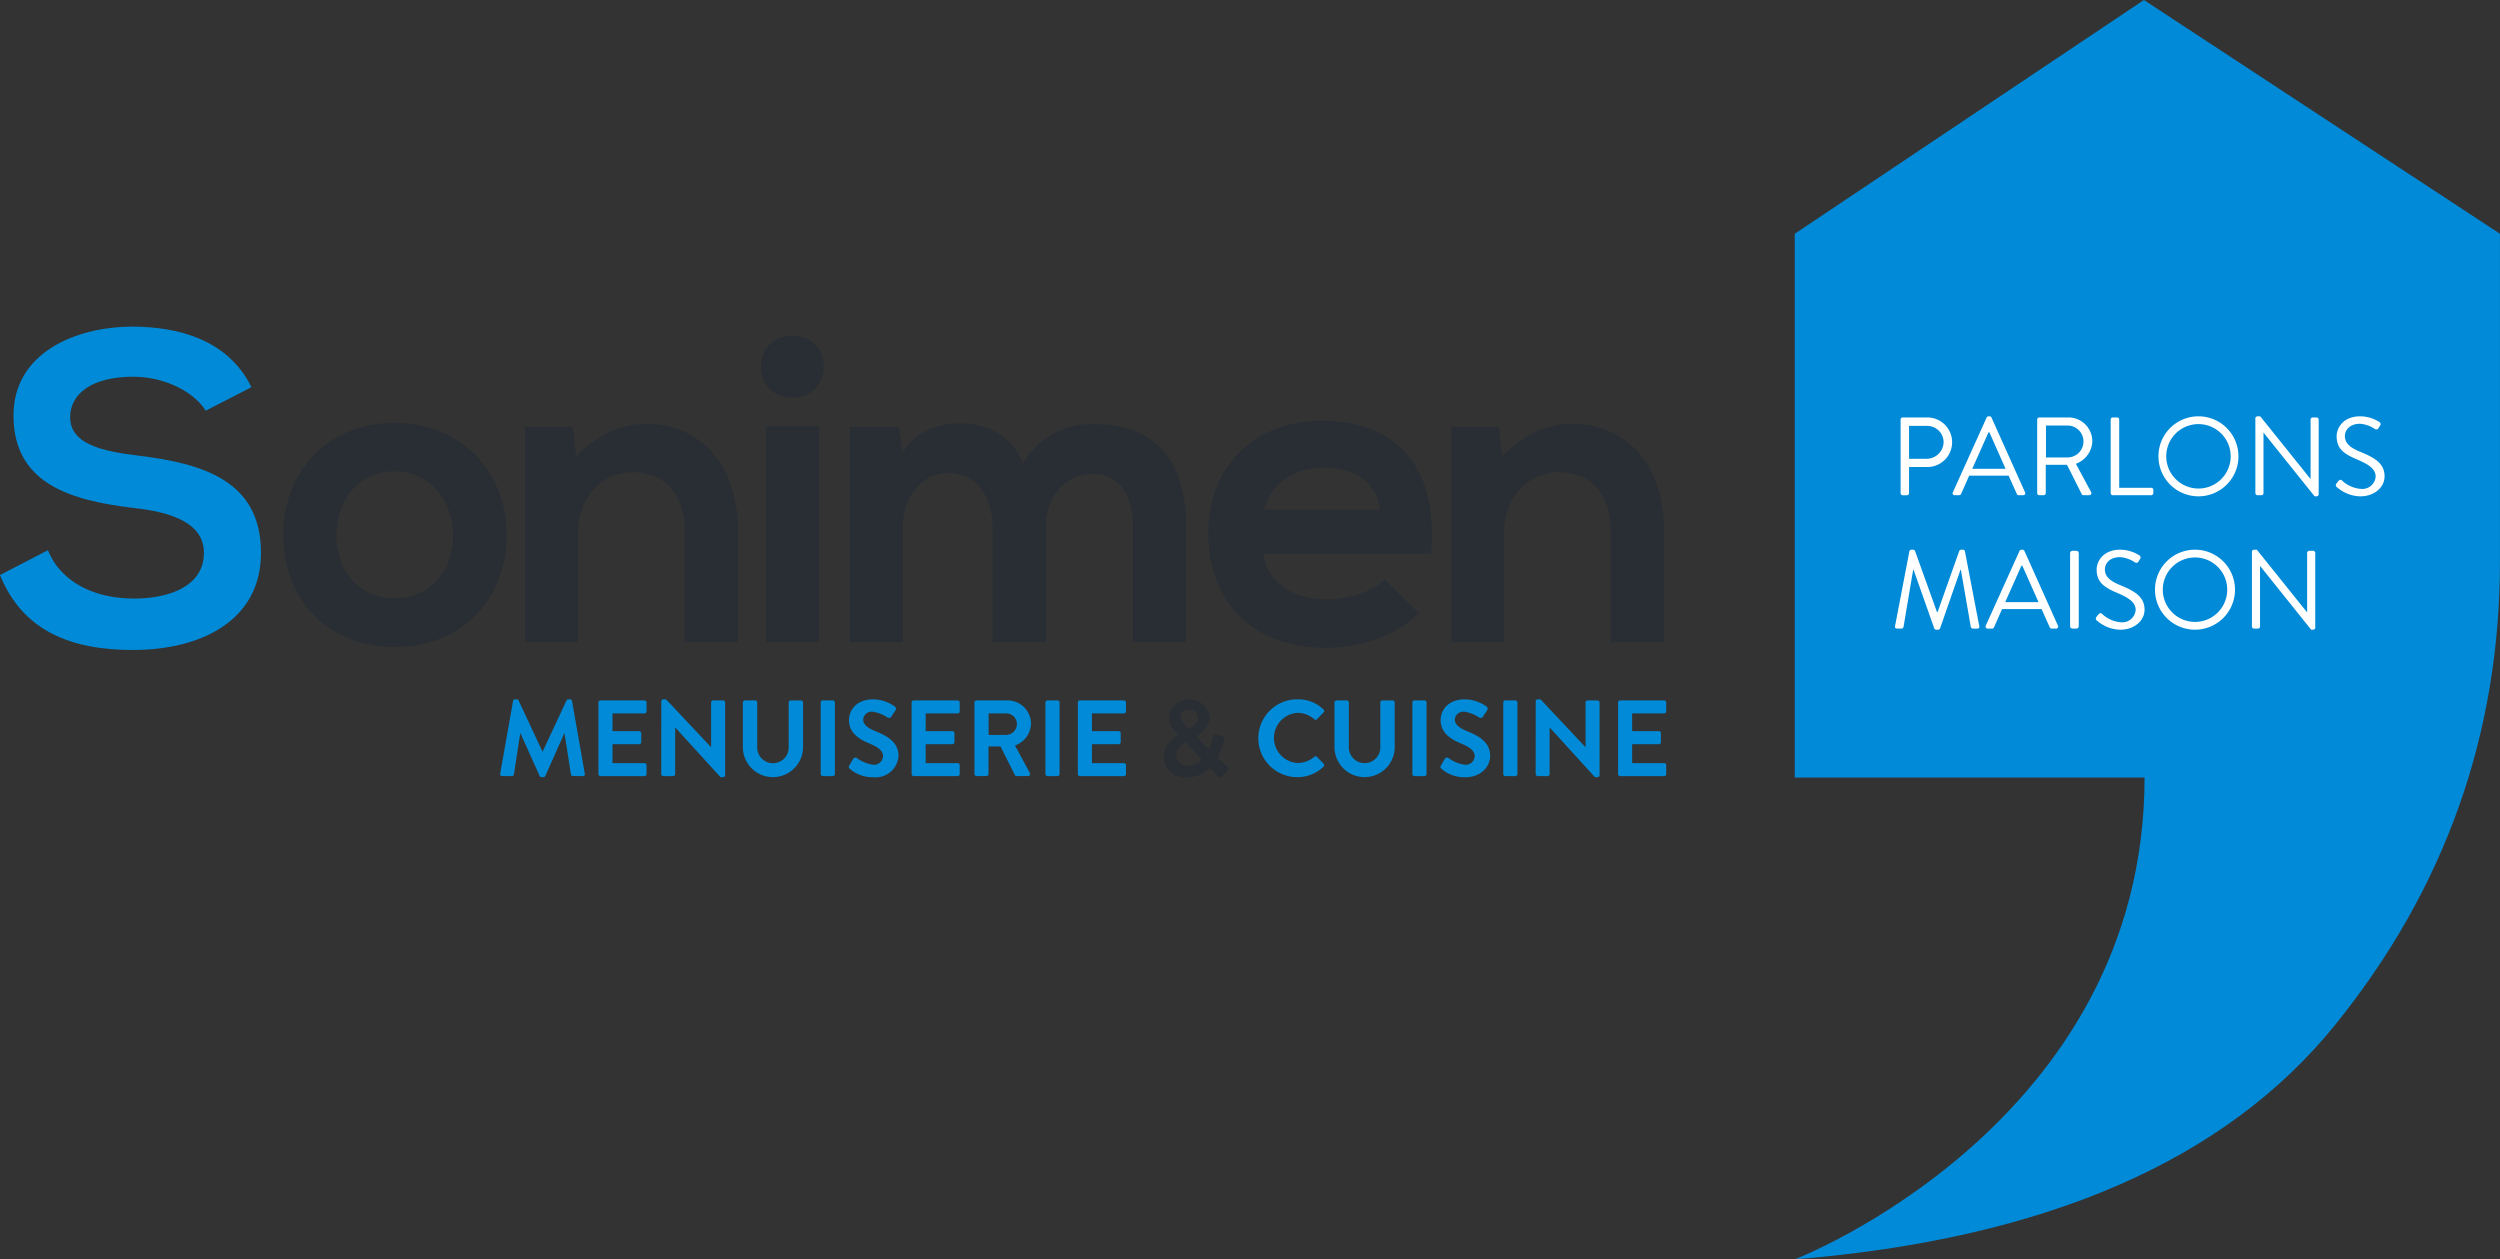 <?xml version="1.0" encoding="UTF-8"?> <svg xmlns="http://www.w3.org/2000/svg" width="378.118" height="190.474" viewBox="0 0 378.118 190.474"><rect x="0" y="0" width="378.118" height="190.474" fill="#333333" stroke="none"/><g id="Groupe_42" data-name="Groupe 42" transform="translate(-100.885 -463.351)"><g id="Groupe_38" data-name="Groupe 38" transform="translate(372.337 463.351)"><path id="Tracé_191" data-name="Tracé 191" d="M465.749,463.351l-52.811,35.357v82.24h52.908c0,52.491-52.908,72.877-52.908,72.877q56.822-4.62,81.744-35.479T519.6,548.213V498.708Z" transform="translate(-412.938 -463.351)" fill="#008ad7"></path><path id="Tracé_192" data-name="Tracé 192" d="M431.34,536.249a.319.319,0,0,1,.32-.319h3.714a3.748,3.748,0,1,1,.017,7.5h-2.773v3.95a.331.331,0,0,1-.32.319h-.638a.32.32,0,0,1-.32-.319Zm3.95,5.933a2.569,2.569,0,0,0,2.556-2.572,2.481,2.481,0,0,0-2.556-2.4h-2.671v4.975Z" transform="translate(-415.332 -472.794)" fill="#fff"></path><path id="Tracé_193" data-name="Tracé 193" d="M440.419,547.232l5.11-11.31a.3.3,0,0,1,.285-.185h.166a.3.3,0,0,1,.286.185l5.075,11.31a.3.3,0,0,1-.285.438h-.671a.308.308,0,0,1-.285-.185l-1.245-2.772h-5.967l-1.227,2.772a.31.31,0,0,1-.286.185H440.7a.3.3,0,0,1-.285-.438m7.984-3.562c-.826-1.832-1.632-3.681-2.455-5.513h-.134l-2.454,5.513Z" transform="translate(-416.509 -472.769)" fill="#fff"></path><path id="Tracé_194" data-name="Tracé 194" d="M455.09,536.249a.318.318,0,0,1,.32-.319h4.353a3.612,3.612,0,0,1,3.664,3.58,3.753,3.753,0,0,1-2.488,3.428l2.3,4.27a.317.317,0,0,1-.285.486H462.1a.291.291,0,0,1-.27-.152l-2.235-4.453h-3.211v4.286a.332.332,0,0,1-.318.319h-.656a.32.32,0,0,1-.32-.319Zm4.588,5.731a2.412,2.412,0,1,0,0-4.824h-3.259v4.824Z" transform="translate(-418.422 -472.794)" fill="#fff"></path><path id="Tracé_195" data-name="Tracé 195" d="M467.863,536.249a.318.318,0,0,1,.319-.319h.657a.33.33,0,0,1,.318.319v10.319H474a.319.319,0,0,1,.318.319v.488a.319.319,0,0,1-.318.319h-5.816a.319.319,0,0,1-.319-.319Z" transform="translate(-420.084 -472.794)" fill="#fff"></path><path id="Tracé_196" data-name="Tracé 196" d="M482.206,535.737a6.05,6.05,0,1,1-6.034,6.067,6.04,6.04,0,0,1,6.034-6.067m0,10.924a4.874,4.874,0,1,0-4.857-4.857,4.884,4.884,0,0,0,4.857,4.857" transform="translate(-421.165 -472.769)" fill="#fff"></path><path id="Tracé_197" data-name="Tracé 197" d="M493.023,536.039a.316.316,0,0,1,.318-.3h.422l7.579,9.447h.033v-8.959a.318.318,0,0,1,.319-.319h.589a.33.33,0,0,1,.318.319v11.311a.315.315,0,0,1-.318.3h-.3l-7.716-9.629h-.015v9.142a.32.32,0,0,1-.32.319h-.589a.331.331,0,0,1-.318-.319Z" transform="translate(-423.358 -472.769)" fill="#fff"></path><path id="Tracé_198" data-name="Tracé 198" d="M507.1,545.905c.085-.1.17-.219.253-.319.17-.218.353-.354.589-.151a4.639,4.639,0,0,0,2.84,1.277,2.027,2.027,0,0,0,2.253-1.849c0-1.16-1.01-1.849-2.941-2.657-1.85-.806-2.959-1.561-2.959-3.478,0-1.144.906-2.992,3.581-2.992a5.488,5.488,0,0,1,2.873.859.372.372,0,0,1,.1.571c-.07.1-.136.219-.2.319a.38.38,0,0,1-.588.151,4.693,4.693,0,0,0-2.2-.774c-1.782,0-2.318,1.145-2.318,1.849,0,1.126.856,1.782,2.268,2.37,2.269.924,3.732,1.781,3.732,3.731,0,1.749-1.665,3.025-3.63,3.025a5.471,5.471,0,0,1-3.547-1.361.369.369,0,0,1-.1-.571" transform="translate(-425.177 -472.769)" fill="#fff"></path><path id="Tracé_199" data-name="Tracé 199" d="M432.542,559.16a.321.321,0,0,1,.3-.234h.269a.317.317,0,0,1,.284.185l3.328,9.259h.084l3.279-9.259a.314.314,0,0,1,.285-.185h.269a.324.324,0,0,1,.3.234l2.166,11.3c.052.235-.05.4-.3.4h-.672a.347.347,0,0,1-.3-.236l-1.5-8.656h-.067l-3.092,8.874a.338.338,0,0,1-.285.185h-.3a.342.342,0,0,1-.285-.185l-3.125-8.874h-.067l-1.463,8.656a.327.327,0,0,1-.3.236h-.672c-.252,0-.352-.169-.3-.4Z" transform="translate(-415.205 -475.786)" fill="#fff"></path><path id="Tracé_200" data-name="Tracé 200" d="M446.139,570.422l5.11-11.31a.3.3,0,0,1,.285-.185h.168a.3.3,0,0,1,.286.185l5.075,11.31a.3.3,0,0,1-.285.437h-.672a.31.31,0,0,1-.286-.185l-1.242-2.773h-5.967l-1.227,2.773a.307.307,0,0,1-.285.185h-.672a.3.3,0,0,1-.285-.437m7.983-3.563c-.825-1.832-1.63-3.682-2.454-5.513h-.134l-2.455,5.513Z" transform="translate(-417.253 -475.786)" fill="#fff"></path><path id="Rectangle_2" data-name="Rectangle 2" d="M.367,0H.946a.365.365,0,0,1,.365.365V11.4a.366.366,0,0,1-.366.366H.368A.368.368,0,0,1,0,11.4V.367A.367.367,0,0,1,.367,0Z" transform="translate(41.643 83.307)" fill="#fff"></path><path id="Tracé_201" data-name="Tracé 201" d="M465.376,569.093c.084-.1.169-.218.251-.319.169-.218.352-.352.588-.151a4.647,4.647,0,0,0,2.842,1.278,2.027,2.027,0,0,0,2.251-1.849c0-1.159-1.009-1.849-2.941-2.656-1.849-.806-2.959-1.563-2.959-3.479,0-1.142.908-2.991,3.58-2.991a5.5,5.5,0,0,1,2.874.857.373.373,0,0,1,.1.57c-.068.1-.135.219-.2.32a.379.379,0,0,1-.588.151,4.717,4.717,0,0,0-2.2-.772c-1.782,0-2.321,1.144-2.321,1.85,0,1.125.858,1.781,2.27,2.368,2.27.926,3.731,1.782,3.731,3.733,0,1.748-1.662,3.025-3.63,3.025a5.481,5.481,0,0,1-3.547-1.361.369.369,0,0,1-.1-.572" transform="translate(-419.748 -475.786)" fill="#fff"></path><path id="Tracé_202" data-name="Tracé 202" d="M481.607,558.926a6.05,6.05,0,1,1-6.035,6.067,6.039,6.039,0,0,1,6.035-6.067m0,10.924a4.874,4.874,0,1,0-4.857-4.857,4.884,4.884,0,0,0,4.857,4.857" transform="translate(-421.087 -475.786)" fill="#fff"></path><path id="Tracé_203" data-name="Tracé 203" d="M492.424,559.227a.316.316,0,0,1,.32-.3h.419l7.579,9.444h.035v-8.957a.319.319,0,0,1,.318-.319h.588a.33.33,0,0,1,.32.319v11.31a.315.315,0,0,1-.32.3h-.3l-7.715-9.63h-.016v9.142a.319.319,0,0,1-.318.32h-.589a.331.331,0,0,1-.32-.32Z" transform="translate(-423.28 -475.786)" fill="#fff"></path></g><g id="Groupe_39" data-name="Groupe 39" transform="translate(143.717 514.117)"><path id="Tracé_204" data-name="Tracé 204" d="M183.931,553.823c0,9.361-6.392,16.941-16.937,16.941s-16.872-7.58-16.872-16.941c0-9.293,6.459-16.939,16.805-16.939S183.931,544.53,183.931,553.823Zm-25.768,0c0,4.945,2.965,9.559,8.831,9.559s8.831-4.615,8.831-9.559c0-4.877-3.427-9.623-8.831-9.623C161.195,544.2,158.163,548.946,158.163,553.823Z" transform="translate(-150.123 -523.684)" fill="#282e33"></path><path id="Tracé_205" data-name="Tracé 205" d="M216.308,570.059V553.053c0-4.944-2.7-8.7-7.842-8.7-4.943,0-8.3,4.154-8.3,9.1v16.611h-7.974V537.5h7.184l.527,4.417c3.3-3.23,6.59-4.878,10.676-4.878,7.645,0,13.774,5.734,13.774,15.952v17.072Z" transform="translate(-155.596 -523.703)" fill="#282e33"></path><path id="Tracé_206" data-name="Tracé 206" d="M242.684,526.406c0,6.262-9.49,6.262-9.49,0S242.684,520.144,242.684,526.406Zm-8.765,9.031v32.628h8.04V535.437Z" transform="translate(-160.931 -521.709)" fill="#282e33"></path><path id="Tracé_207" data-name="Tracé 207" d="M270.236,570.049v-17.4c0-4.285-2.241-8.173-6.656-8.173-4.349,0-6.92,3.888-6.92,8.173v17.4h-8.04V537.486h7.447l.592,3.955c1.714-3.3,5.47-4.483,8.568-4.483,3.888,0,7.777,1.581,9.622,6.065a11.765,11.765,0,0,1,10.874-5.933c9.227,0,13.774,5.668,13.774,15.424v17.534h-8.039V552.515c0-4.284-1.78-7.909-6.129-7.909s-7.051,3.756-7.051,8.041v17.4Z" transform="translate(-162.938 -523.694)" fill="#282e33"></path><path id="Tracé_208" data-name="Tracé 208" d="M319.272,556.609c.527,4.021,4.02,6.921,9.687,6.921,2.966,0,6.854-1.12,8.7-3.032l5.141,5.076c-3.426,3.56-9.028,5.272-13.971,5.272-11.2,0-17.859-6.921-17.859-17.335,0-9.888,6.721-17.006,17.266-17.006,10.875,0,17.662,6.723,16.41,20.1Zm17.661-6.657c-.527-4.219-3.821-6.328-8.435-6.328-4.349,0-7.908,2.109-9.094,6.328Z" transform="translate(-171.051 -523.635)" fill="#282e33"></path><path id="Tracé_209" data-name="Tracé 209" d="M377.327,570.059V553.053c0-4.944-2.7-8.7-7.842-8.7-4.943,0-8.3,4.154-8.3,9.1v16.611h-7.974V537.5h7.184l.527,4.417c3.294-3.23,6.59-4.878,10.676-4.878,7.645,0,13.774,5.734,13.774,15.952v17.072Z" transform="translate(-176.546 -523.703)" fill="#282e33"></path></g><g id="Groupe_40" data-name="Groupe 40" transform="translate(100.885 512.749)"><path id="Tracé_210" data-name="Tracé 210" d="M131.991,532.859c-1.581-2.638-5.931-5.141-10.94-5.141-6.458,0-9.556,2.7-9.556,6.129,0,4.021,4.745,5.142,10.28,5.8,9.622,1.187,18.585,3.693,18.585,14.7,0,10.282-9.1,14.7-19.376,14.7-9.424,0-16.673-2.9-20.1-11.337l7.25-3.757c2.043,5.076,7.381,7.317,12.983,7.317,5.47,0,10.61-1.911,10.61-6.921,0-4.351-4.547-6.13-10.676-6.79-9.424-1.121-18.123-3.626-18.123-13.974,0-9.492,9.358-13.382,17.86-13.448,7.184,0,14.63,2.043,18.123,9.163Z" transform="translate(-100.885 -520.137)" fill="#008ad7"></path></g><g id="Groupe_41" data-name="Groupe 41" transform="translate(176.537 569.122)"><path id="Tracé_211" data-name="Tracé 211" d="M189.8,585.188a.276.276,0,0,1,.294-.246h.262a.3.3,0,0,1,.277.164l3.6,7.719h.05l3.6-7.719a.285.285,0,0,1,.278-.164h.261a.277.277,0,0,1,.295.246l1.929,10.988a.284.284,0,0,1-.294.377h-1.488a.355.355,0,0,1-.311-.245l-.965-6.2h-.049l-2.862,6.426a.279.279,0,0,1-.278.18H194.1a.3.3,0,0,1-.278-.18l-2.894-6.426h-.05l-.948,6.2a.316.316,0,0,1-.294.245h-1.472a.3.3,0,0,1-.311-.377Z" transform="translate(-187.852 -584.942)" fill="#008ad7"></path><path id="Tracé_212" data-name="Tracé 212" d="M204.93,585.442a.311.311,0,0,1,.311-.311H211.9a.311.311,0,0,1,.311.311v1.341a.311.311,0,0,1-.311.311h-4.841v2.682h4.04a.321.321,0,0,1,.31.311v1.358a.309.309,0,0,1-.31.31h-4.04v2.862H211.9a.311.311,0,0,1,.311.312v1.34a.311.311,0,0,1-.311.311h-6.656a.311.311,0,0,1-.311-.311Z" transform="translate(-190.074 -584.967)" fill="#008ad7"></path><path id="Tracé_213" data-name="Tracé 213" d="M215.86,585.237a.308.308,0,0,1,.311-.295h.409l6.8,7.229h.017v-6.754a.31.31,0,0,1,.311-.311h1.5a.322.322,0,0,1,.311.311v11.006a.308.308,0,0,1-.311.294h-.392l-6.836-7.505h-.016v7.031a.311.311,0,0,1-.311.311h-1.488a.321.321,0,0,1-.311-.311Z" transform="translate(-191.496 -584.942)" fill="#008ad7"></path><path id="Tracé_214" data-name="Tracé 214" d="M230.041,585.442a.321.321,0,0,1,.311-.311h1.554a.31.31,0,0,1,.311.311v6.689a2.382,2.382,0,1,0,4.759.016v-6.7a.311.311,0,0,1,.311-.311h1.554a.321.321,0,0,1,.311.311v6.8a4.555,4.555,0,0,1-9.109,0Z" transform="translate(-193.341 -584.967)" fill="#008ad7"></path><path id="Tracé_215" data-name="Tracé 215" d="M243.583,585.442a.322.322,0,0,1,.311-.311h1.521a.321.321,0,0,1,.311.311v10.826a.321.321,0,0,1-.311.311h-1.521a.322.322,0,0,1-.311-.311Z" transform="translate(-195.103 -584.967)" fill="#008ad7"></path><path id="Tracé_216" data-name="Tracé 216" d="M248.541,594.951l.588-1.014a.38.38,0,0,1,.557-.115,5.4,5.4,0,0,0,2.469,1.014,1.365,1.365,0,0,0,1.488-1.26c0-.833-.7-1.406-2.076-1.962-1.538-.621-3.074-1.6-3.074-3.532,0-1.455,1.079-3.14,3.679-3.14a5.763,5.763,0,0,1,3.271,1.1.406.406,0,0,1,.1.54l-.622.933a.431.431,0,0,1-.572.2,5.378,5.378,0,0,0-2.273-.9,1.3,1.3,0,0,0-1.439,1.144c0,.769.605,1.293,1.929,1.832,1.586.638,3.418,1.587,3.418,3.7a3.454,3.454,0,0,1-3.761,3.238,5.262,5.262,0,0,1-3.6-1.275C248.475,595.295,248.393,595.213,248.541,594.951Z" transform="translate(-195.738 -584.942)" fill="#008ad7"></path><path id="Tracé_217" data-name="Tracé 217" d="M259.385,585.442a.311.311,0,0,1,.311-.311h6.656a.31.31,0,0,1,.311.311v1.341a.31.31,0,0,1-.311.311h-4.84v2.682h4.039a.321.321,0,0,1,.311.311v1.358a.31.31,0,0,1-.311.31h-4.039v2.862h4.84a.31.31,0,0,1,.311.312v1.34a.31.31,0,0,1-.311.311H259.7a.311.311,0,0,1-.311-.311Z" transform="translate(-197.159 -584.967)" fill="#008ad7"></path><path id="Tracé_218" data-name="Tracé 218" d="M270.313,585.442a.31.31,0,0,1,.311-.311H275.3a3.542,3.542,0,0,1,3.565,3.516,3.609,3.609,0,0,1-2.42,3.3l2.241,4.154a.31.31,0,0,1-.278.474H276.69a.281.281,0,0,1-.262-.147l-2.175-4.333h-1.815v4.169a.321.321,0,0,1-.311.311h-1.5a.31.31,0,0,1-.311-.311Zm4.807,4.906a1.666,1.666,0,0,0,1.62-1.668,1.627,1.627,0,0,0-1.62-1.586h-2.665v3.254Z" transform="translate(-198.581 -584.967)" fill="#008ad7"></path><path id="Tracé_219" data-name="Tracé 219" d="M282.65,585.442a.321.321,0,0,1,.311-.311h1.521a.321.321,0,0,1,.311.311v10.826a.322.322,0,0,1-.311.311h-1.521a.321.321,0,0,1-.311-.311Z" transform="translate(-200.186 -584.967)" fill="#008ad7"></path><path id="Tracé_220" data-name="Tracé 220" d="M288.294,585.442a.311.311,0,0,1,.311-.311h6.656a.311.311,0,0,1,.311.311v1.341a.311.311,0,0,1-.311.311h-4.84v2.682h4.039a.322.322,0,0,1,.311.311v1.358a.311.311,0,0,1-.311.31H290.42v2.862h4.84a.311.311,0,0,1,.311.312v1.34a.311.311,0,0,1-.311.311H288.6a.311.311,0,0,1-.311-.311Z" transform="translate(-200.921 -584.967)" fill="#008ad7"></path><path id="Tracé_221" data-name="Tracé 221" d="M305.441,590.355v-.032l-.343-.377a3.257,3.257,0,0,1-1.113-2.355,3.126,3.126,0,0,1,6.181.017c0,1.684-1.667,2.682-1.995,2.977l1.881,1.9a7.152,7.152,0,0,0,.589-1.815c.065-.343.164-.523.539-.408l.9.261c.425.115.311.474.277.638a11.051,11.051,0,0,1-1.014,2.6l1.456,1.374c.2.2.36.377-.032.753l-.671.686a.476.476,0,0,1-.719-.049l-1.177-1.194a4.706,4.706,0,0,1-3.567,1.39,3.193,3.193,0,0,1-3.449-3.074A3.887,3.887,0,0,1,305.441,590.355Zm1.406,4.612a2.68,2.68,0,0,0,2.109-.966l-2.437-2.583a2.343,2.343,0,0,0-1.389,2.01A1.593,1.593,0,0,0,306.847,594.967Zm1.555-7.261a1.3,1.3,0,0,0-1.39-1.227,1.12,1.12,0,0,0-1.211,1.112c-.016.572.359.949.851,1.473l.36.359C307.256,589.277,308.4,588.72,308.4,587.706Z" transform="translate(-202.858 -584.942)" fill="#282e33"></path><path id="Tracé_222" data-name="Tracé 222" d="M325.558,584.942a5.534,5.534,0,0,1,3.957,1.521.3.3,0,0,1,.017.458l-1,1.029a.259.259,0,0,1-.407,0,3.875,3.875,0,0,0-2.519-.964,3.8,3.8,0,0,0,.017,7.588,3.93,3.93,0,0,0,2.5-.933.3.3,0,0,1,.407,0l1.014,1.046a.31.31,0,0,1-.016.441,5.614,5.614,0,0,1-3.974,1.587,5.887,5.887,0,1,1,0-11.775Z" transform="translate(-205.001 -584.942)" fill="#008ad7"></path><path id="Tracé_223" data-name="Tracé 223" d="M332.91,585.442a.322.322,0,0,1,.311-.311h1.554a.31.31,0,0,1,.31.311v6.689a2.381,2.381,0,1,0,4.758.016v-6.7a.31.31,0,0,1,.311-.311h1.555a.321.321,0,0,1,.311.311v6.8a4.555,4.555,0,0,1-9.109,0Z" transform="translate(-206.725 -584.967)" fill="#008ad7"></path><path id="Tracé_224" data-name="Tracé 224" d="M346.453,585.442a.322.322,0,0,1,.311-.311h1.521a.322.322,0,0,1,.311.311v10.826a.322.322,0,0,1-.311.311h-1.521a.322.322,0,0,1-.311-.311Z" transform="translate(-208.488 -584.967)" fill="#008ad7"></path><path id="Tracé_225" data-name="Tracé 225" d="M351.41,594.951l.589-1.014a.379.379,0,0,1,.556-.115,5.407,5.407,0,0,0,2.469,1.014,1.365,1.365,0,0,0,1.488-1.26c0-.833-.7-1.406-2.076-1.962-1.537-.621-3.075-1.6-3.075-3.532,0-1.455,1.079-3.14,3.681-3.14a5.765,5.765,0,0,1,3.27,1.1.405.405,0,0,1,.1.54l-.621.933a.431.431,0,0,1-.572.2,5.388,5.388,0,0,0-2.274-.9,1.3,1.3,0,0,0-1.439,1.144c0,.769.6,1.293,1.93,1.832,1.585.638,3.417,1.587,3.417,3.7,0,1.684-1.454,3.238-3.761,3.238a5.264,5.264,0,0,1-3.6-1.275C351.345,595.295,351.262,595.213,351.41,594.951Z" transform="translate(-209.122 -584.942)" fill="#008ad7"></path><path id="Tracé_226" data-name="Tracé 226" d="M362.254,585.442a.322.322,0,0,1,.311-.311h1.521a.321.321,0,0,1,.311.311v10.826a.321.321,0,0,1-.311.311h-1.521a.322.322,0,0,1-.311-.311Z" transform="translate(-210.543 -584.967)" fill="#008ad7"></path><path id="Tracé_227" data-name="Tracé 227" d="M367.9,585.237a.309.309,0,0,1,.311-.295h.41l6.8,7.229h.015v-6.754a.311.311,0,0,1,.311-.311h1.5a.321.321,0,0,1,.311.311v11.006a.308.308,0,0,1-.311.294h-.392l-6.836-7.505h-.016v7.031a.31.31,0,0,1-.311.311h-1.488a.322.322,0,0,1-.311-.311Z" transform="translate(-211.278 -584.942)" fill="#008ad7"></path><path id="Tracé_228" data-name="Tracé 228" d="M382.219,585.442a.31.31,0,0,1,.311-.311h6.656a.31.31,0,0,1,.311.311v1.341a.31.31,0,0,1-.311.311h-4.841v2.682h4.041a.322.322,0,0,1,.311.311v1.358a.311.311,0,0,1-.311.31h-4.041v2.862h4.841a.31.31,0,0,1,.311.312v1.34a.31.31,0,0,1-.311.311H382.53a.31.31,0,0,1-.311-.311Z" transform="translate(-213.141 -584.967)" fill="#008ad7"></path></g></g></svg> 